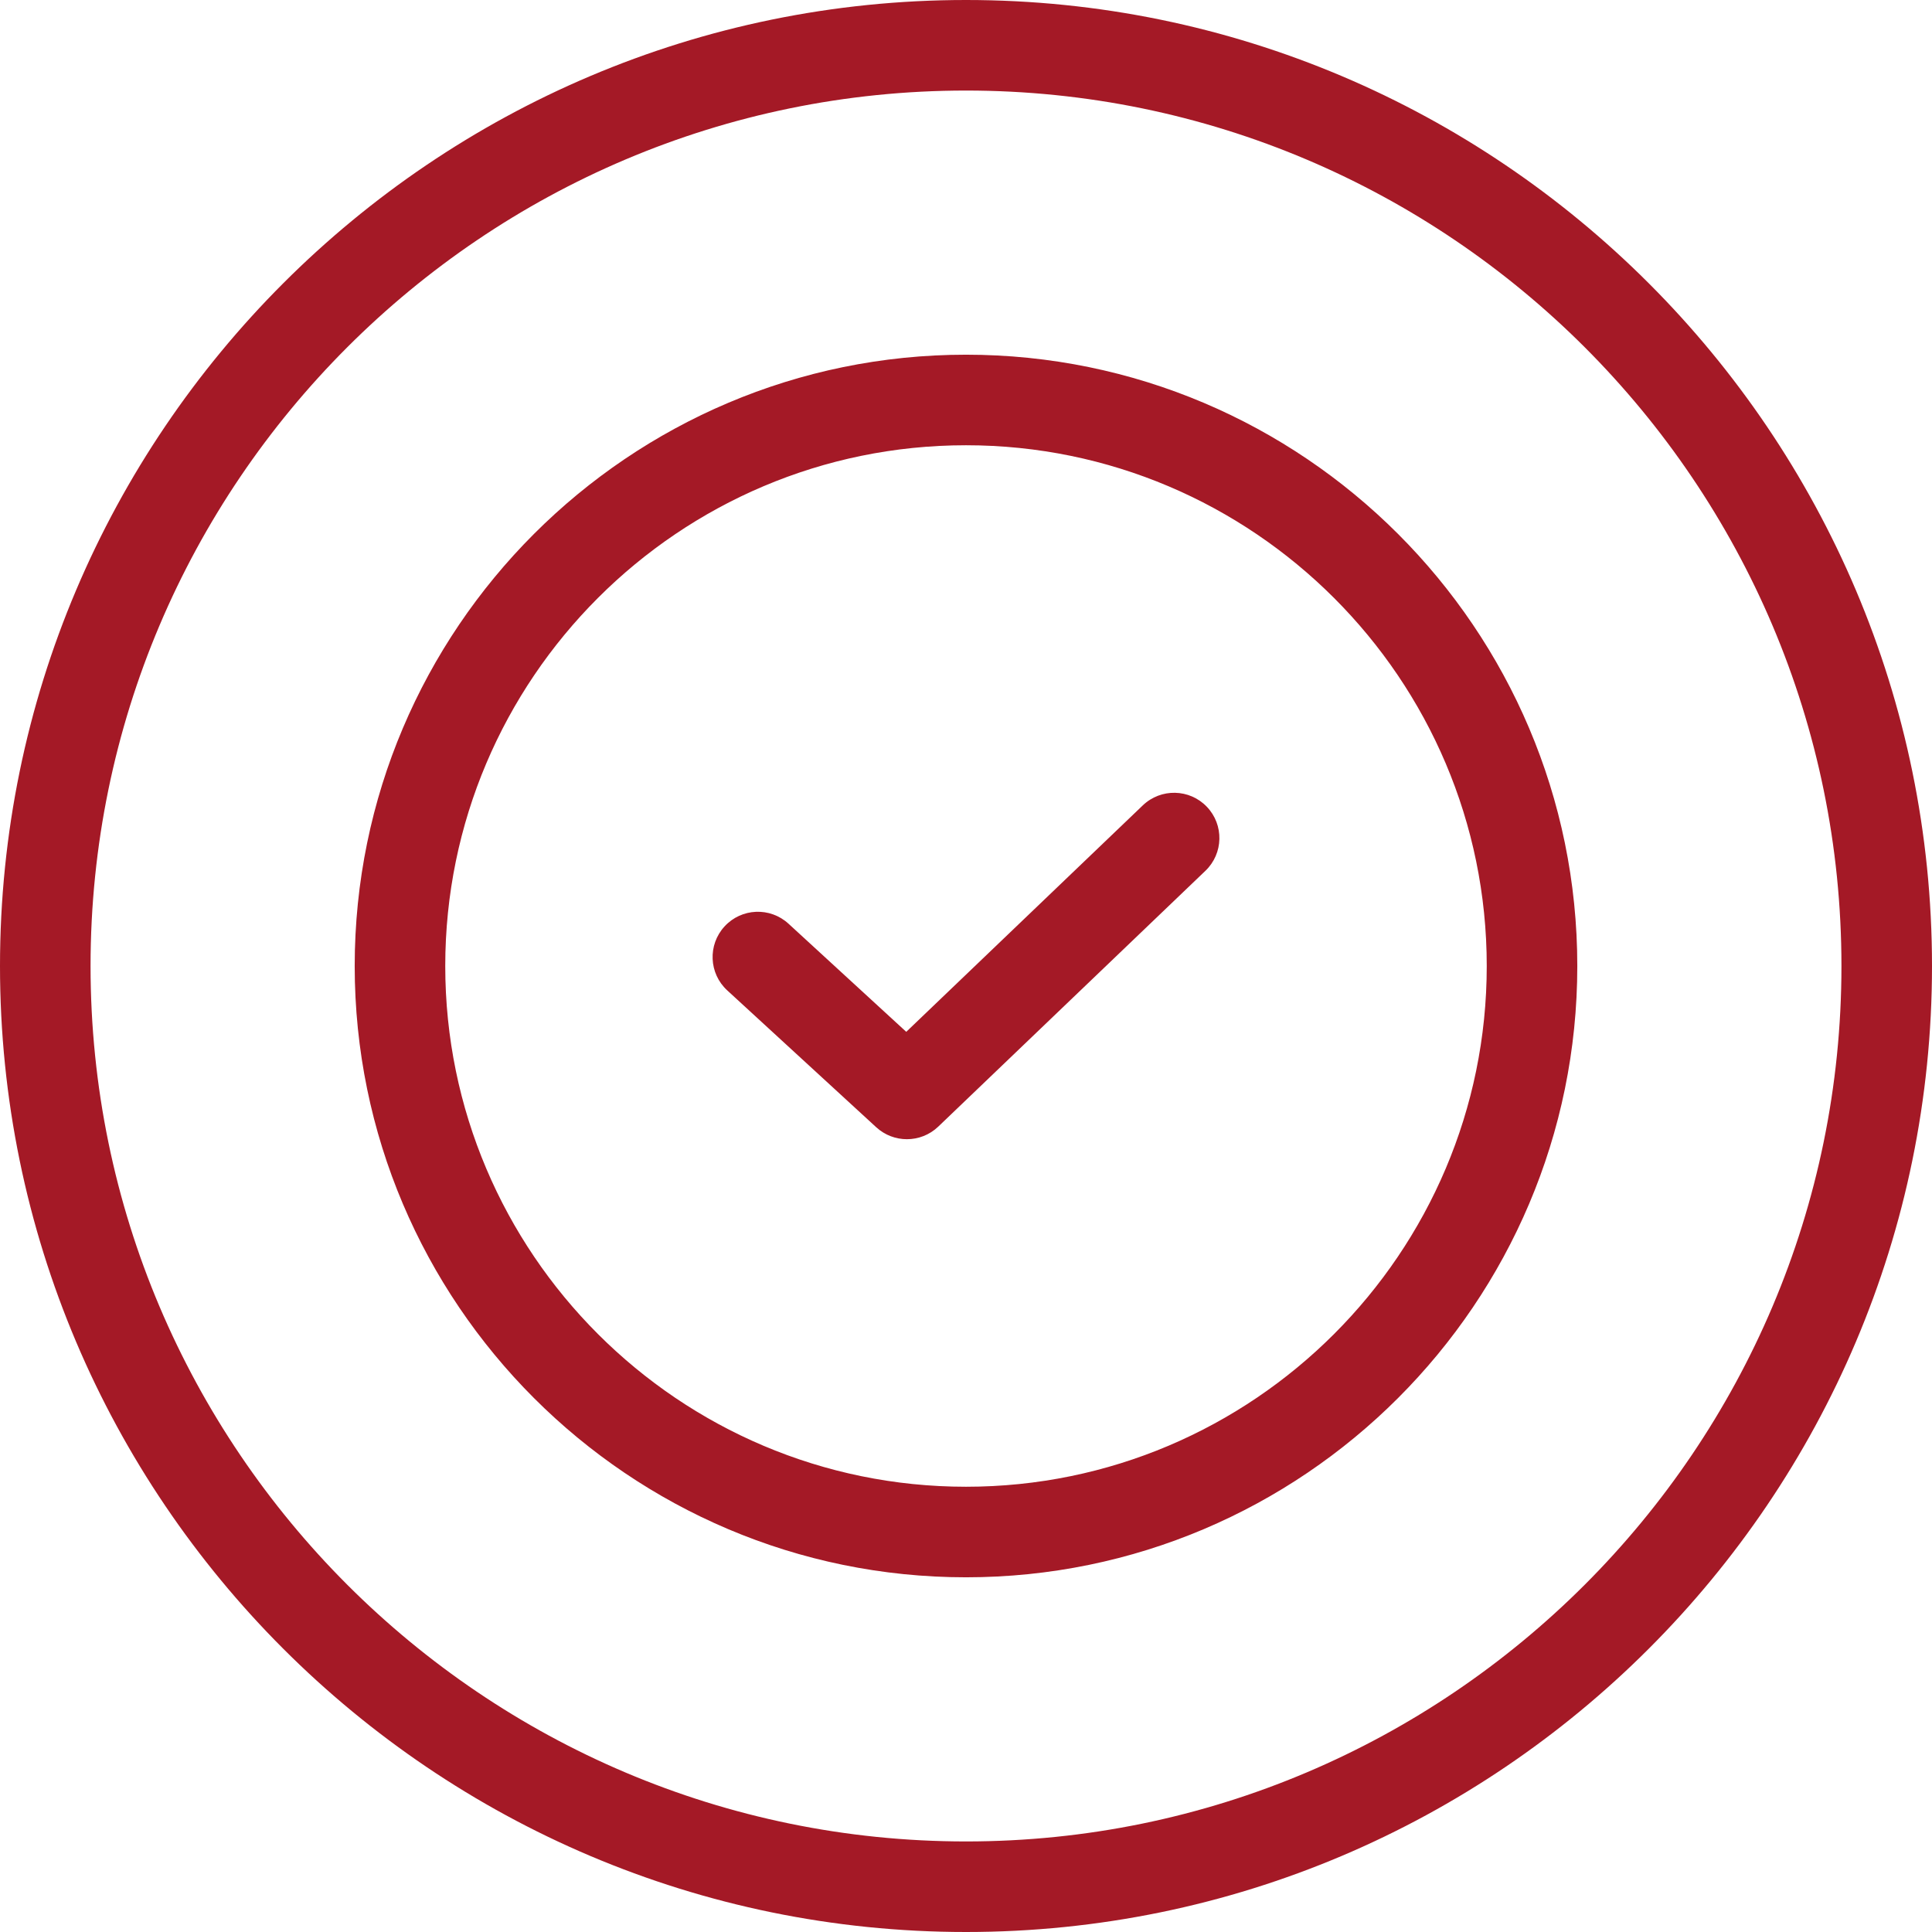 <svg width="54" height="54" viewBox="0 0 54 54" fill="none" xmlns="http://www.w3.org/2000/svg">
<path d="M33.731 22.549C34.215 23.054 34.197 23.855 33.692 24.339L26.224 31.49C25.979 31.724 25.664 31.841 25.348 31.841C25.041 31.841 24.735 31.73 24.492 31.508L20.327 27.682C19.812 27.21 19.778 26.409 20.251 25.894C20.724 25.379 21.524 25.345 22.039 25.818L25.33 28.84L31.942 22.51C32.447 22.027 33.248 22.044 33.731 22.549ZM44.086 27C44.086 36.421 36.421 44.086 27 44.086C17.579 44.086 9.914 36.421 9.914 27C9.914 17.579 17.579 9.914 27 9.914C36.421 9.914 44.086 17.579 44.086 27ZM41.555 27C41.555 18.975 35.025 12.445 27 12.445C18.974 12.445 12.445 18.974 12.445 27C12.445 35.026 18.975 41.555 27 41.555C35.025 41.555 41.555 35.026 41.555 27ZM54 27C54 41.888 41.888 54 27 54C12.112 54 0 41.888 0 27C0 12.112 12.112 0 27 0C41.888 0 54 12.112 54 27ZM51.469 27C51.469 13.508 40.492 2.531 27 2.531C13.508 2.531 2.531 13.508 2.531 27C2.531 40.492 13.508 51.469 27 51.469C40.492 51.469 51.469 40.492 51.469 27Z" fill="#A41926"/>
</svg>

